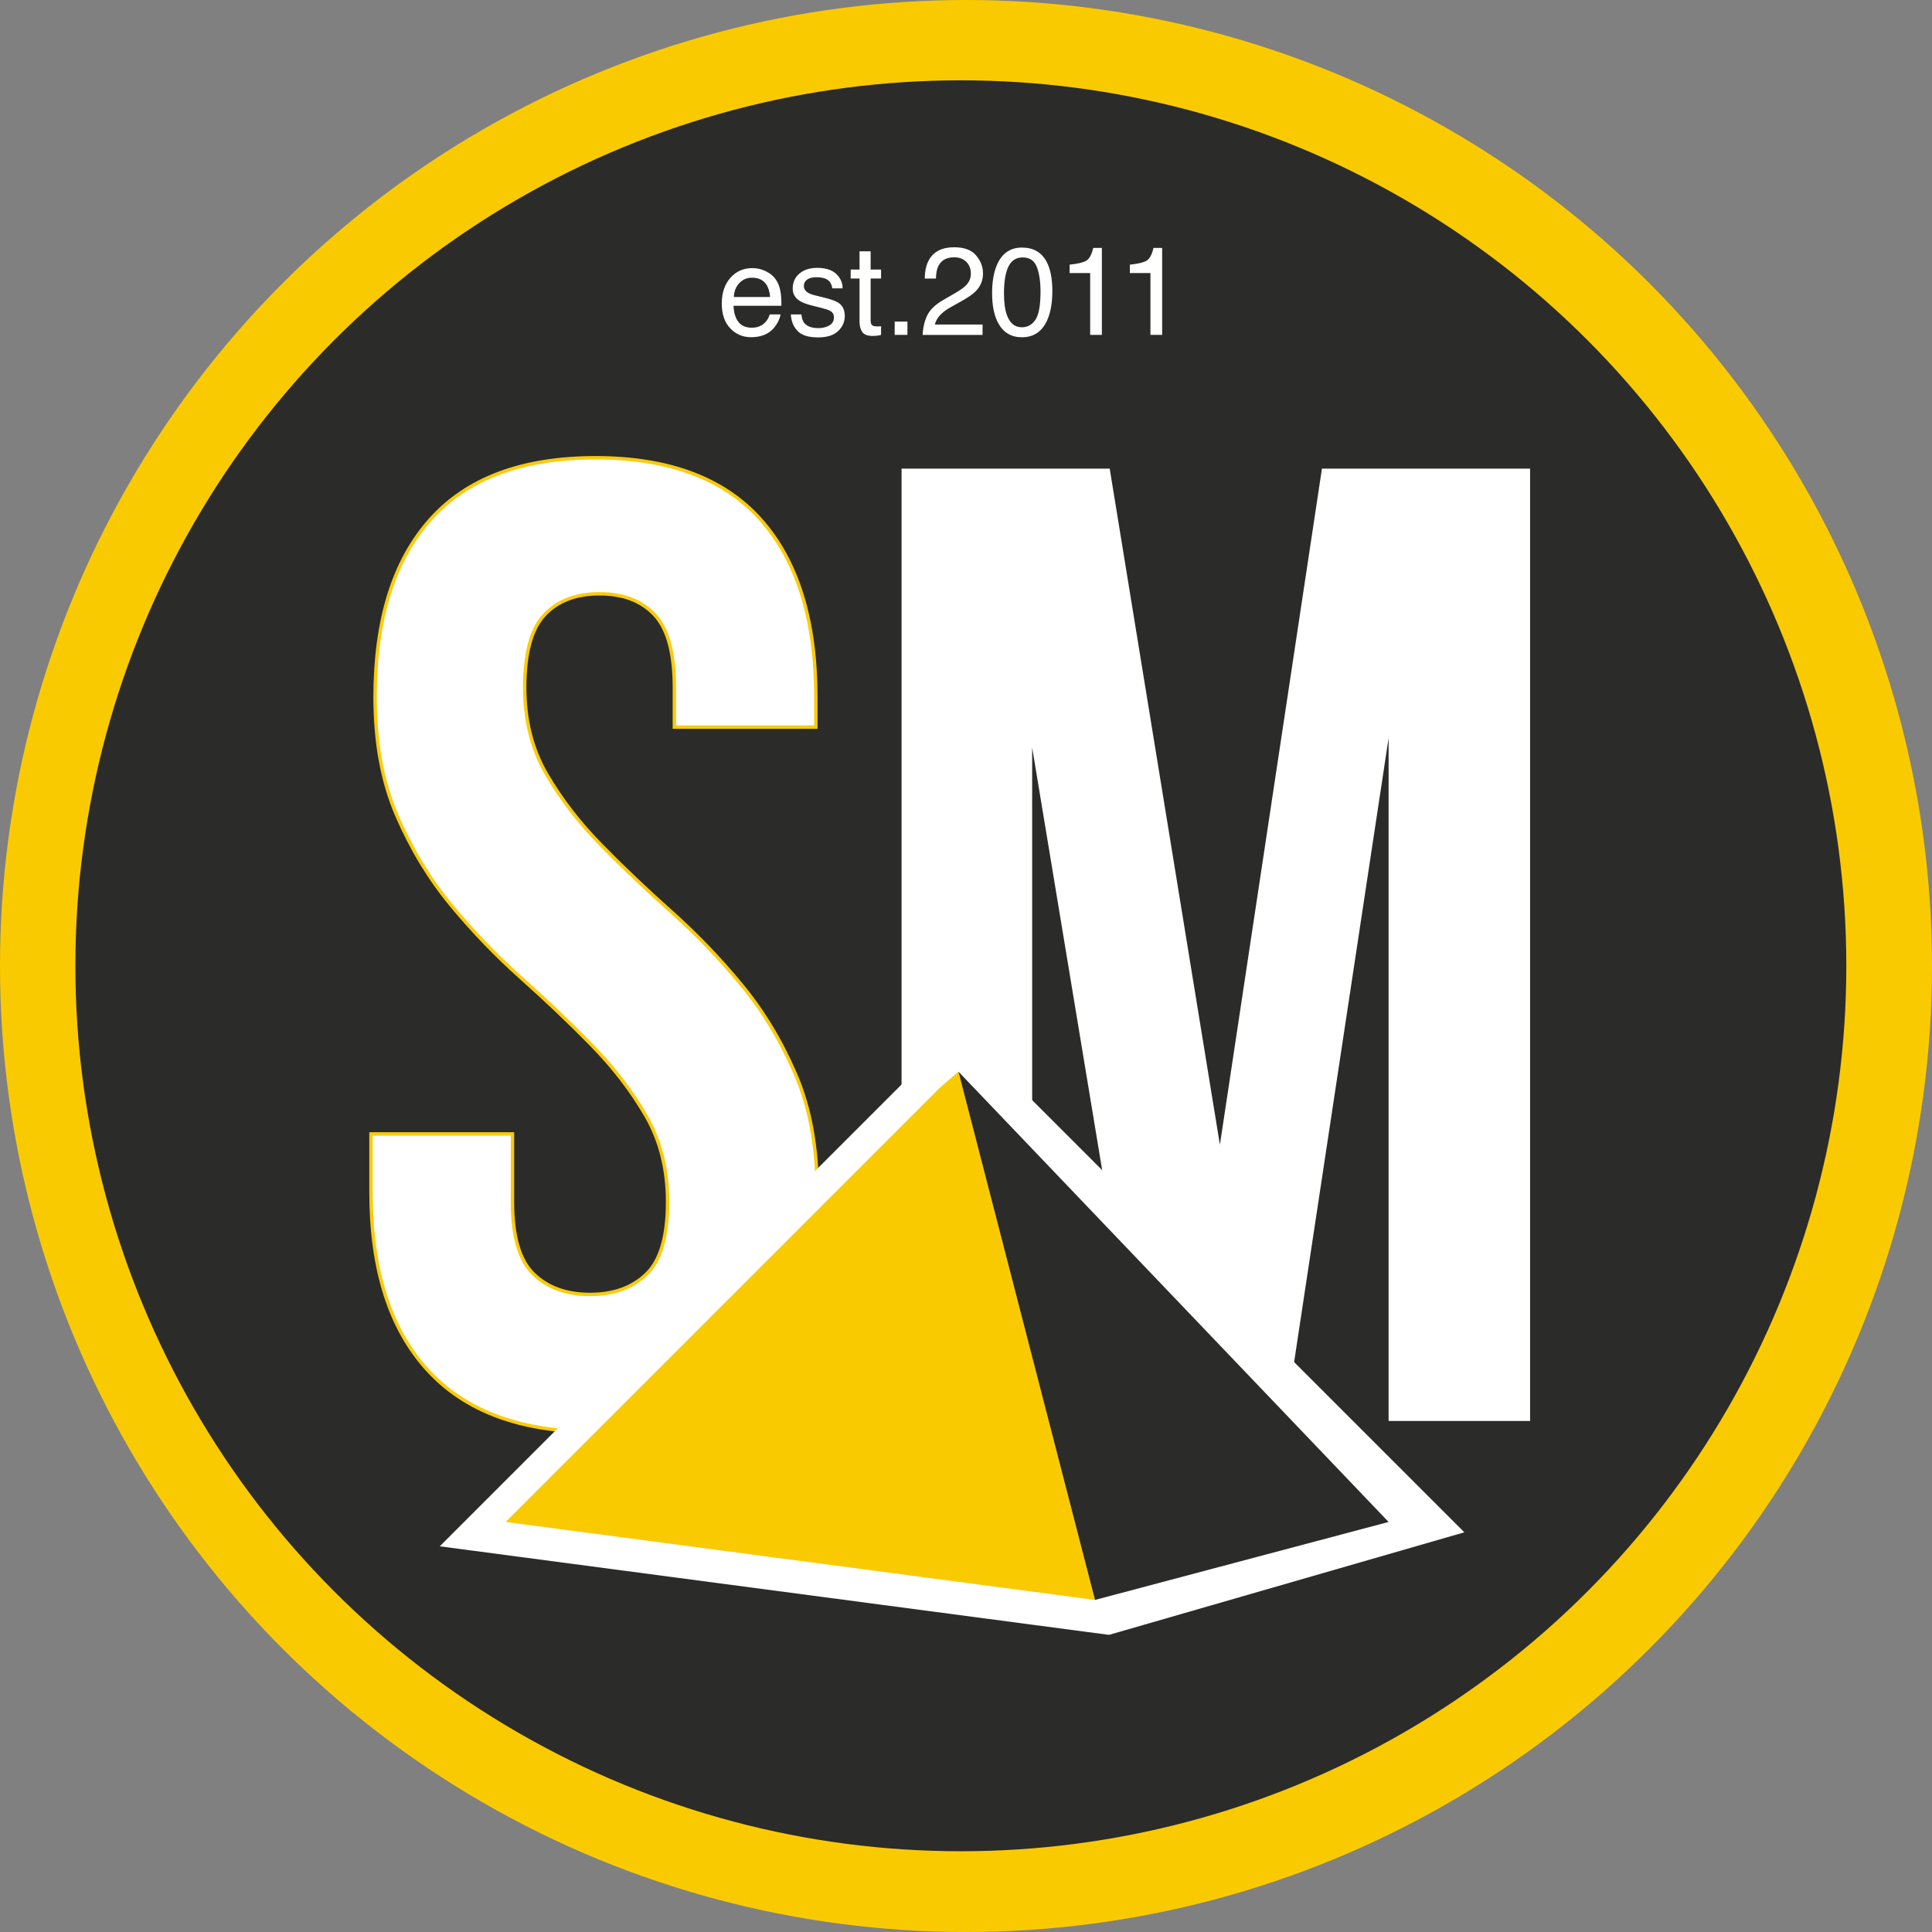 <?xml version="1.0" encoding="UTF-8"?> <svg xmlns="http://www.w3.org/2000/svg" xmlns:xlink="http://www.w3.org/1999/xlink" xmlns:xodm="http://www.corel.com/coreldraw/odm/2003" xml:space="preserve" width="43.349mm" height="43.349mm" version="1.1" style="shape-rendering:geometricPrecision; text-rendering:geometricPrecision; image-rendering:optimizeQuality; fill-rule:evenodd; clip-rule:evenodd" viewBox="0 0 4334.92 4334.92"><rect x="0" y="0" width="4334.92" height="4334.92" fill="#808080" stroke="none"/> <defs> <style type="text/css"> .str0 {stroke:#FACB0B;stroke-width:7.62;stroke-miterlimit:22.926} .fil3 {fill:white} .fil1 {fill:#2B2B2A} .fil0 {fill:#FACA01} .fil2 {fill:white;fill-rule:nonzero} </style> </defs> <g id="Слой_x0020_1">  <circle class="fil0" cx="2167.45" cy="2167.47" r="2167.46"></circle> <circle class="fil1" cx="2155.9" cy="2166.98" r="1986.77"></circle> <path class="fil2 str0" d="M841.56 1564.32c0,-172.98 41.2,-305.76 123.62,-398.36 82.42,-92.59 206.04,-138.89 370.88,-138.89 164.83,0 288.46,46.3 370.87,138.89 82.42,92.6 123.64,225.38 123.64,398.36l0 67.15 -317.46 0 0 -88.52c0,-77.33 -14.76,-131.77 -44.26,-163.31 -29.51,-31.54 -70.72,-47.32 -123.64,-47.32 -52.91,0 -94.11,15.78 -123.62,47.32 -29.5,31.54 -44.26,85.98 -44.26,163.31 0,73.26 16.28,137.87 48.84,193.83 32.56,55.97 73.26,108.88 122.1,158.73 48.84,49.86 101.24,99.72 157.2,149.58 55.97,49.86 108.37,104.29 157.2,163.31 48.85,59.01 89.54,126.17 122.1,201.47 32.57,75.29 48.85,163.81 48.85,265.56 0,172.98 -42.23,305.76 -126.69,398.36 -84.44,92.59 -209.09,138.88 -373.92,138.88 -164.84,0 -289.48,-46.29 -373.94,-138.88 -84.45,-92.6 -126.68,-225.38 -126.68,-398.36l0 -131.26 317.47 0 0 152.63c0,77.33 15.77,131.25 47.31,161.78 31.54,30.53 73.77,45.79 126.67,45.79 52.92,0 95.14,-15.26 126.69,-45.79 31.54,-30.53 47.31,-84.45 47.31,-161.78 0,-73.26 -16.27,-137.87 -48.84,-193.84 -32.56,-55.96 -73.26,-108.87 -122.1,-158.72 -48.84,-49.87 -101.24,-99.72 -157.2,-149.58 -55.97,-49.86 -108.37,-104.29 -157.21,-163.31 -48.83,-59.02 -89.54,-126.17 -122.1,-201.46 -32.56,-75.3 -48.83,-163.82 -48.83,-265.57z"></path> <path class="fil2" d="M1688.69 601.57c10.42,0 20.51,2.43 30.27,7.33 9.76,4.86 17.2,11.17 22.28,18.92 4.96,7.43 8.23,16.03 9.86,25.88 1.5,6.77 2.19,17.51 2.19,32.32l-107.43 0c0.47,14.86 3.97,26.77 10.55,35.79 6.59,8.96 16.73,13.45 30.51,13.45 12.89,0 23.12,-4.26 30.78,-12.71 4.39,-4.95 7.52,-10.65 9.34,-17.1l24.2 0c-0.61,5.37 -2.76,11.36 -6.36,17.99 -3.59,6.58 -7.66,12.01 -12.09,16.21 -7.48,7.28 -16.77,12.24 -27.79,14.76 -5.93,1.49 -12.66,2.19 -20.14,2.19 -18.21,0 -33.67,-6.63 -46.38,-19.89 -12.66,-13.27 -19.01,-31.87 -19.01,-55.78 0,-23.54 6.4,-42.65 19.15,-57.32 12.8,-14.71 29.48,-22.04 50.07,-22.04zm39.28 64.88c-0.97,-10.69 -3.31,-19.2 -6.95,-25.6 -6.77,-11.86 -18.03,-17.79 -33.82,-17.79 -11.3,0 -20.79,4.06 -28.45,12.24 -7.66,8.17 -11.72,18.53 -12.19,31.15l81.41 0zm70.22 39c0.75,8.18 2.8,14.49 6.16,18.88 6.22,7.93 16.96,11.91 32.28,11.91 9.16,0 17.19,-2.01 24.1,-5.98 6.96,-3.97 10.42,-10.09 10.42,-18.41 0,-6.26 -2.8,-11.07 -8.36,-14.34 -3.55,-2 -10.6,-4.34 -21.07,-7l-19.57 -4.91c-12.52,-3.13 -21.72,-6.59 -27.66,-10.41 -10.55,-6.64 -15.87,-15.89 -15.87,-27.66 0,-13.87 5,-25.08 14.99,-33.63 9.99,-8.6 23.44,-12.89 40.31,-12.89 22.09,0 37.98,6.49 47.74,19.43 6.12,8.23 9.1,17.09 8.92,26.58l-23.26 0c-0.47,-5.56 -2.43,-10.65 -5.89,-15.22 -5.65,-6.46 -15.46,-9.73 -29.42,-9.73 -9.3,0 -16.36,1.83 -21.16,5.38 -4.77,3.55 -7.2,8.22 -7.2,14.06 0,6.4 3.18,11.53 9.48,15.37 3.65,2.24 9.02,4.25 16.12,5.97l16.3 3.97c17.7,4.3 29.57,8.46 35.6,12.48 9.57,6.3 14.33,16.21 14.33,29.71 0,13.03 -4.94,24.28 -14.85,33.77 -9.9,9.52 -24.94,14.25 -45.21,14.25 -21.82,0 -37.23,-4.96 -46.34,-14.86 -9.06,-9.91 -13.92,-22.14 -14.57,-36.72l23.68 0zm130.41 -141.53l24.9 0 0 40.92 23.4 0 0 20.13 -23.4 0 0 95.66c0,5.1 1.77,8.5 5.23,10.28 1.92,0.98 5.09,1.49 9.58,1.49 1.16,0 2.47,-0.04 3.83,-0.08 1.35,-0.06 2.94,-0.15 4.76,-0.33l0 19.43c-2.8,0.84 -5.74,1.4 -8.83,1.77 -3.03,0.38 -6.35,0.57 -9.9,0.57 -11.49,0 -19.29,-2.95 -23.4,-8.84 -4.11,-5.88 -6.17,-13.54 -6.17,-22.93l0 -97.02 -19.85 0 0 -20.13 19.85 0 0 -40.92zm78.85 157.65l28.58 0 0 29.85 -28.58 0 0 -29.85zm62.68 29.85c0.89,-16.87 4.39,-31.58 10.47,-44.05 6.07,-12.52 17.88,-23.87 35.5,-34.1l26.25 -15.18c11.77,-6.86 20.04,-12.71 24.8,-17.51 7.48,-7.58 11.22,-16.26 11.22,-26.03 0,-11.39 -3.42,-20.45 -10.28,-27.13 -6.83,-6.73 -15.98,-10.09 -27.38,-10.09 -16.86,0 -28.54,6.4 -35.03,19.19 -3.46,6.83 -5.37,16.3 -5.74,28.45l-25.04 0c0.27,-17.05 3.4,-30.97 9.43,-41.76 10.7,-18.96 29.52,-28.45 56.52,-28.45 22.47,0 38.86,6.08 49.19,18.22 10.36,12.1 15.56,25.65 15.56,40.51 0,15.69 -5.52,29.09 -16.59,40.21 -6.35,6.49 -17.79,14.34 -34.33,23.54l-18.73 10.41c-8.97,4.91 -15.97,9.63 -21.07,14.12 -9.15,7.89 -14.9,16.71 -17.28,26.38l107.01 0 0 23.27 -134.48 0zm222.91 -195.95c25.36,0 43.72,10.41 55.03,31.34 8.73,16.11 13.12,38.26 13.12,66.33 0,26.67 -3.97,48.67 -11.91,66.14 -11.49,24.99 -30.27,37.46 -56.38,37.46 -23.54,0 -41.06,-10.18 -52.55,-30.64 -9.58,-17.05 -14.34,-39.94 -14.34,-68.71 0,-22.24 2.85,-41.34 8.6,-57.31 10.79,-29.76 30.26,-44.61 58.43,-44.61zm-0.28 178.85c12.8,0 22.94,-5.65 30.55,-16.96 7.57,-11.34 11.35,-32.41 11.35,-63.24 0,-22.28 -2.76,-40.59 -8.23,-54.94 -5.45,-14.38 -16.11,-21.58 -31.89,-21.58 -14.49,0 -25.09,6.83 -31.82,20.47 -6.67,13.63 -10.04,33.73 -10.04,60.3 0,19.99 2.15,36.01 6.4,48.16 6.58,18.54 17.8,27.79 33.68,27.79zm107.16 -121.68l0 -18.87c17.79,-1.73 30.22,-4.63 37.23,-8.69 7,-4.06 12.28,-13.68 15.74,-28.82l19.43 0 0 195.16 -26.25 0 0 -138.78 -46.15 0zm135.23 0l0 -18.87c17.79,-1.73 30.22,-4.63 37.22,-8.69 7.01,-4.06 12.29,-13.68 15.75,-28.82l19.43 0 0 195.16 -26.26 0 0 -138.78 -46.14 0z"></path> <polygon class="fil2" points="2737.15,2568.6 2966.1,1051.5 3433.13,1051.5 3433.13,3188.25 3115.67,3188.25 3115.67,1655.89 2883.68,3188.25 2566.22,3188.25 2315.91,1677.26 2315.91,3188.25 2022.87,3188.25 2022.87,1051.5 2489.9,1051.5 "></polygon> <polygon class="fil3" points="2151.86,2304.38 3285.6,3438.12 2488.28,3668.23 986.7,3469.53 "></polygon> <polygon class="fil0" points="2110.78,2438.65 2150.52,2404.52 2456.92,3589.86 1134.53,3414.88 "></polygon> <polygon class="fil1" points="2150.52,2404.52 2456.92,3589.86 3115.67,3414.88 "></polygon> </g> </svg> 